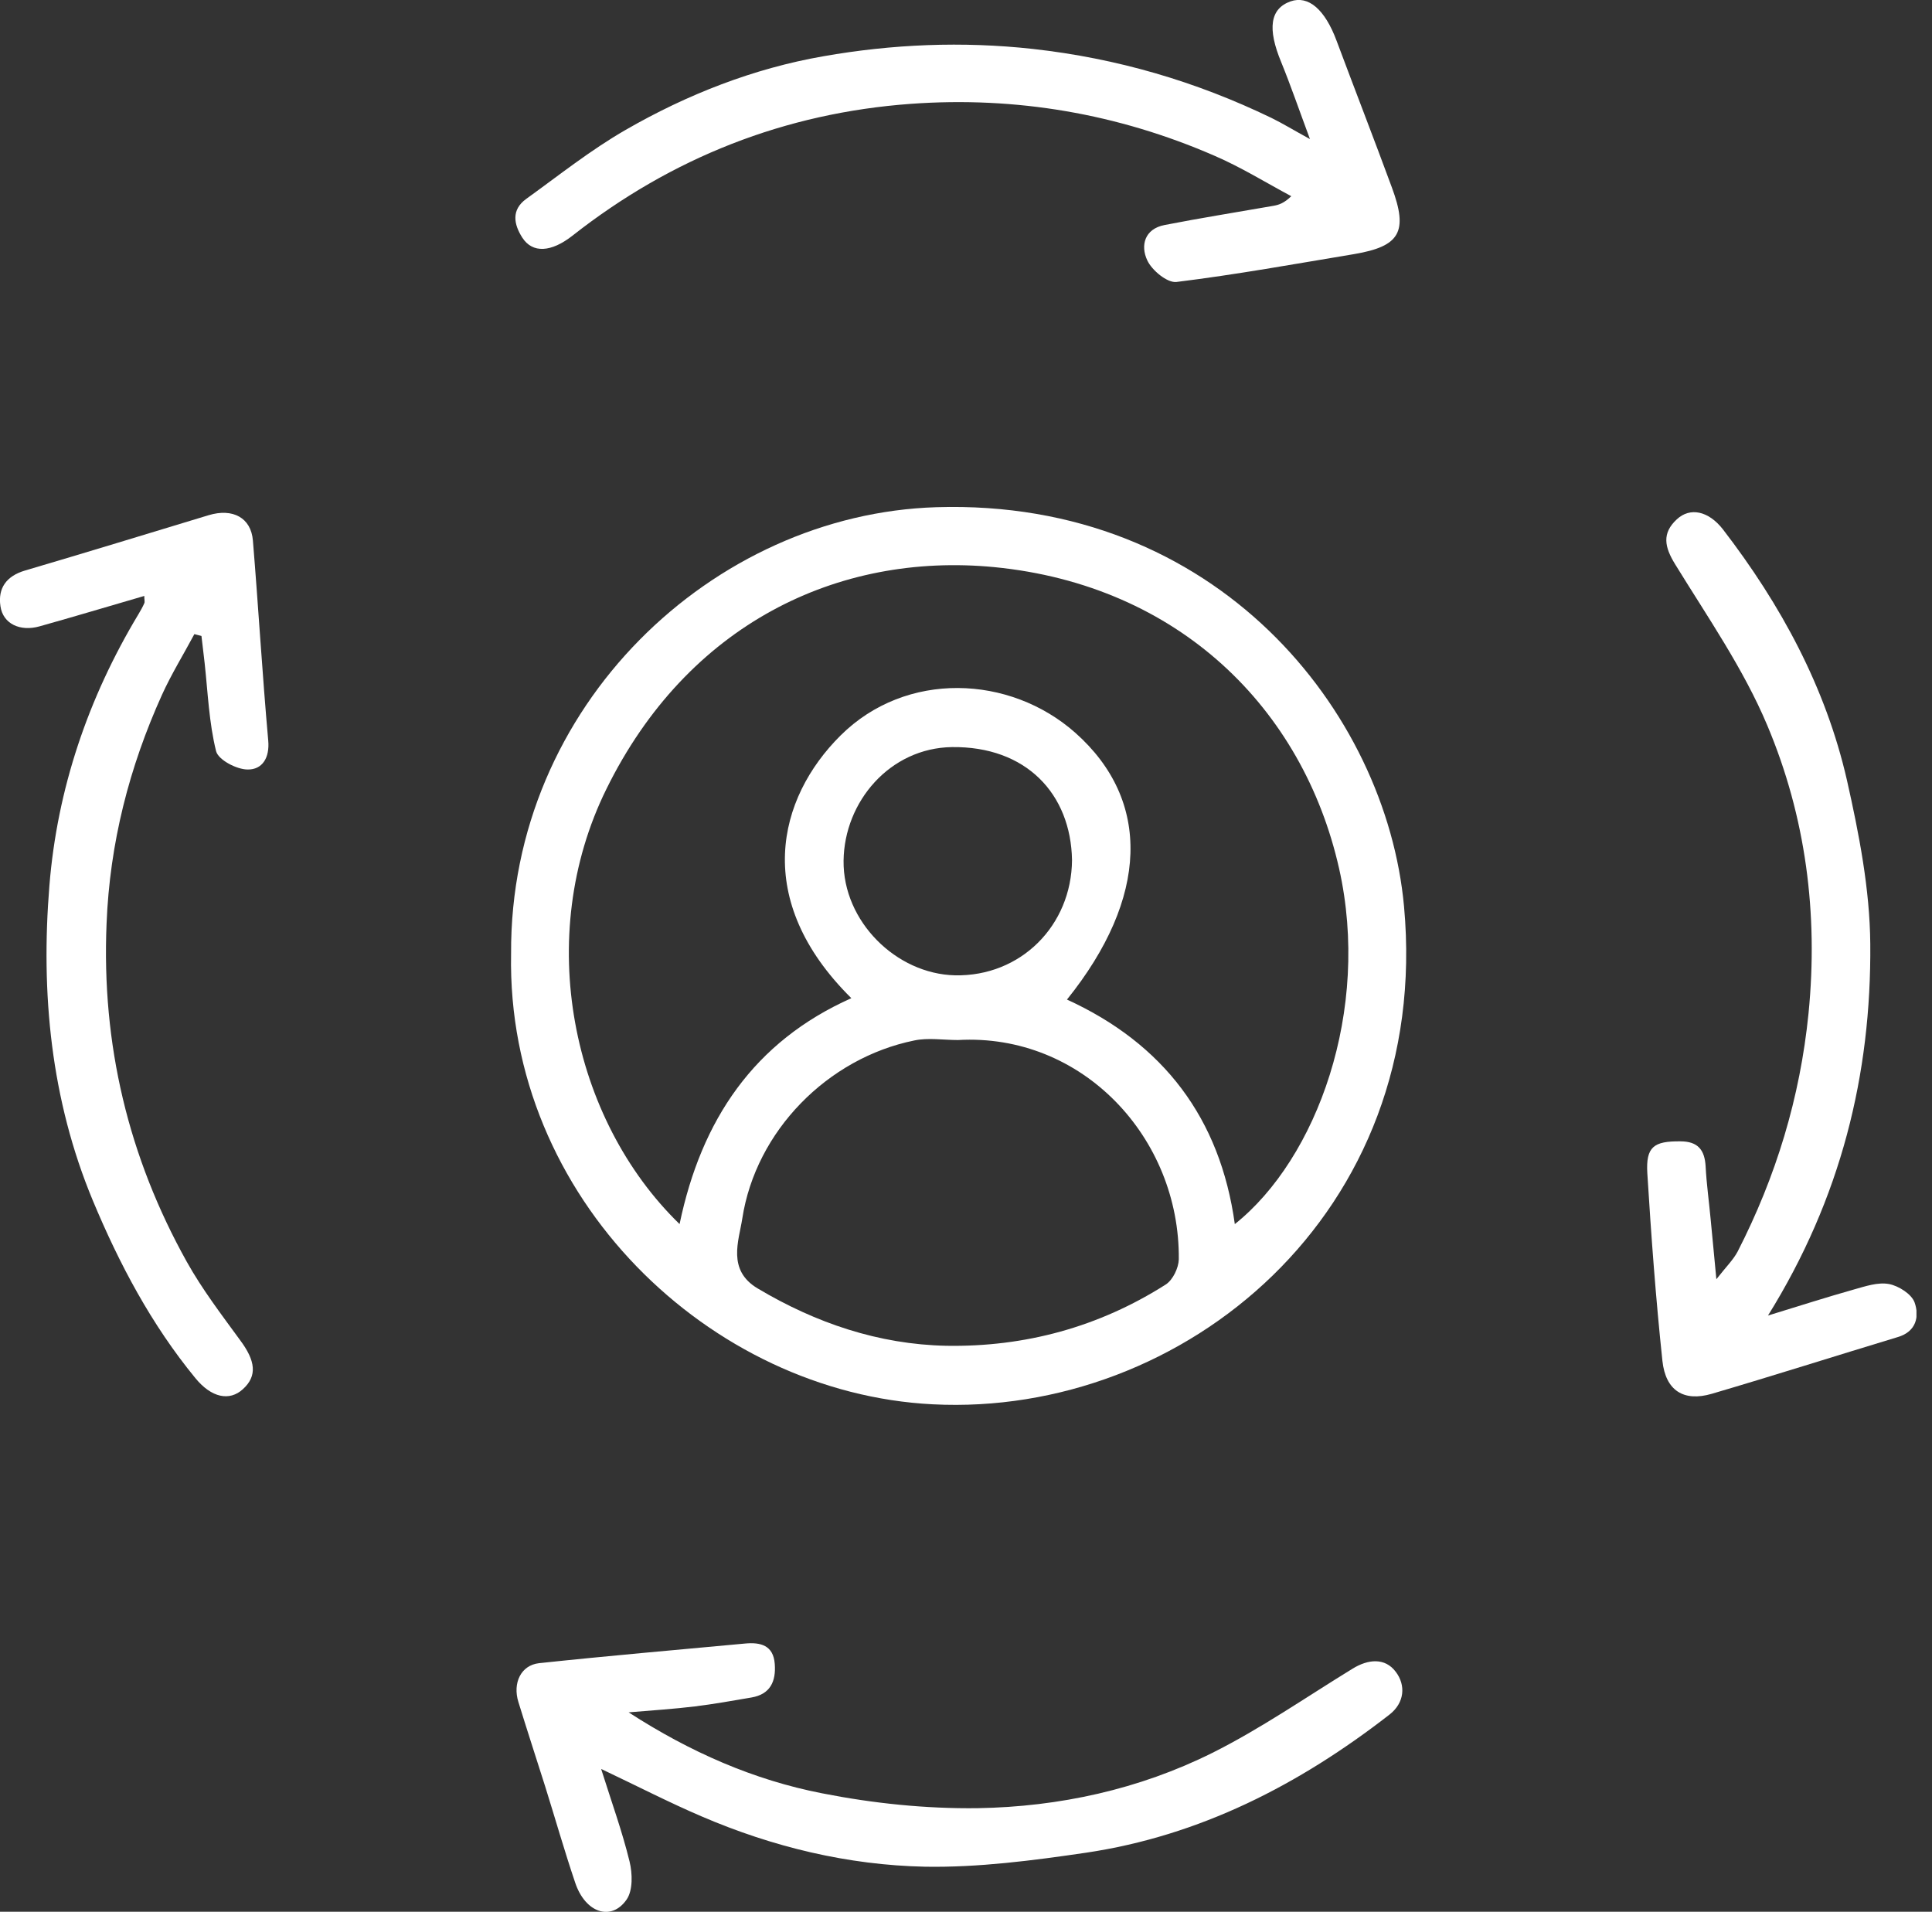 <svg width="95" height="94" viewBox="0 0 95 94" fill="none" xmlns="http://www.w3.org/2000/svg">
<rect x="0" y="0" width="95" height="94" fill="#333333" stroke="none"/>
<g clip-path="url(#clip0_888_212)">
<path d="M25.131 46.888C25.064 34.676 35.082 25.276 46.045 24.939C59.841 24.512 68.162 34.991 69.039 44.571C70.422 59.683 58.166 69.679 45.865 69.049C34.913 68.499 24.895 58.907 25.131 46.888ZM33.418 60.178C34.486 55.062 37.072 51.216 41.862 49.08C36.982 44.256 38.219 39.253 41.334 36.161C44.55 32.967 49.654 33.181 52.87 36.026C56.637 39.365 56.479 44.155 52.465 49.148C57.21 51.318 59.999 54.983 60.718 60.189C64.766 56.962 67.409 49.665 65.846 42.705C64.069 34.823 57.952 28.773 48.89 27.885C41.176 27.143 33.8 30.707 29.82 38.792C26.233 46.055 28.099 55.028 33.418 60.189V60.178ZM47.102 51.138C46.382 51.138 45.64 51.014 44.954 51.16C40.704 52.026 37.162 55.602 36.499 59.919C36.33 61.01 35.745 62.449 37.252 63.349C40.119 65.058 43.211 66.103 46.528 66.171C50.396 66.238 54.039 65.249 57.323 63.158C57.671 62.933 57.952 62.348 57.964 61.921C58.02 55.939 53.219 50.789 47.102 51.138ZM52.713 42.289C52.656 39.028 50.453 36.689 46.809 36.734C43.762 36.779 41.514 39.41 41.48 42.322C41.446 45.302 44.066 47.888 46.956 47.956C50.194 48.023 52.69 45.505 52.713 42.289Z" fill="white"/>
<path d="M64.416 6.848C63.877 5.397 63.472 4.216 63 3.058C62.314 1.405 62.449 0.427 63.461 0.067C64.338 -0.236 65.147 0.461 65.721 2.001C66.62 4.408 67.553 6.803 68.442 9.22C69.251 11.401 68.835 12.11 66.598 12.492C63.686 12.976 60.773 13.504 57.85 13.864C57.4 13.92 56.636 13.29 56.411 12.796C56.073 12.076 56.276 11.255 57.265 11.064C59.042 10.716 60.83 10.434 62.617 10.12C62.876 10.075 63.135 9.996 63.494 9.647C62.235 8.973 61.021 8.219 59.716 7.657C54.96 5.588 49.957 4.734 44.796 5.105C38.6 5.555 33.034 7.747 28.143 11.593C27.109 12.402 26.187 12.47 25.681 11.682C25.265 11.03 25.13 10.322 25.872 9.782C27.48 8.624 29.043 7.376 30.763 6.387C33.788 4.644 37.06 3.362 40.489 2.766C43.874 2.17 47.314 2.024 50.789 2.406C54.926 2.867 58.806 4.003 62.527 5.802C63.078 6.072 63.607 6.398 64.45 6.859L64.416 6.848Z" fill="white"/>
<path d="M7.095 29.302C5.318 29.819 3.632 30.325 1.945 30.797C0.989 31.067 0.146 30.674 0.022 29.808C-0.112 28.92 0.315 28.324 1.226 28.054C4.239 27.166 7.252 26.244 10.255 25.333C11.446 24.973 12.346 25.456 12.436 26.581C12.706 29.853 12.897 33.136 13.189 36.408C13.268 37.263 12.897 37.847 12.177 37.836C11.637 37.836 10.738 37.364 10.626 36.937C10.277 35.531 10.221 34.058 10.063 32.608C10.007 32.158 9.962 31.708 9.906 31.27C9.794 31.236 9.67 31.213 9.557 31.18C9.029 32.169 8.433 33.136 7.972 34.148C6.353 37.724 5.397 41.457 5.24 45.415C4.992 51.351 6.308 56.883 9.186 62.044C9.94 63.394 10.884 64.631 11.795 65.879C12.571 66.913 12.661 67.655 11.941 68.307C11.289 68.903 10.401 68.735 9.602 67.756C7.444 65.125 5.869 62.157 4.565 59.031C2.496 54.061 2.001 48.822 2.429 43.548C2.811 38.803 4.329 34.317 6.814 30.19C6.915 30.021 7.016 29.842 7.095 29.662C7.129 29.594 7.095 29.504 7.095 29.302Z" fill="white"/>
<path d="M29.561 86.984C30.079 88.626 30.596 90.053 30.956 91.526C31.102 92.122 31.124 92.954 30.809 93.404C30.056 94.484 28.774 94.056 28.28 92.561C27.751 90.998 27.301 89.413 26.807 87.838C26.368 86.455 25.918 85.072 25.491 83.689C25.199 82.756 25.615 81.879 26.503 81.778C29.876 81.418 33.261 81.126 36.645 80.811C37.387 80.743 38.028 80.89 38.096 81.812C38.163 82.666 37.882 83.307 36.949 83.465C36.027 83.622 35.093 83.791 34.172 83.903C33.16 84.027 32.125 84.094 30.911 84.195C33.935 86.152 37.072 87.524 40.423 88.176C42.931 88.671 45.528 88.94 48.08 88.907C52.083 88.839 56.007 87.985 59.617 86.186C62 84.994 64.216 83.453 66.509 82.048C67.274 81.576 68.106 81.497 68.634 82.205C69.129 82.857 69.073 83.723 68.32 84.308C63.878 87.76 58.998 90.267 53.388 91.099C50.779 91.481 48.114 91.83 45.483 91.785C41.694 91.706 38.006 90.818 34.498 89.311C32.923 88.637 31.394 87.85 29.595 86.995L29.561 86.984Z" fill="white"/>
<path d="M86.927 64.687C88.535 64.192 89.839 63.776 91.155 63.405C91.717 63.248 92.336 63.034 92.886 63.135C93.359 63.225 94 63.63 94.146 64.046C94.382 64.721 94.236 65.474 93.314 65.744C90.267 66.666 87.231 67.633 84.172 68.532C82.789 68.937 81.901 68.375 81.744 66.913C81.418 63.843 81.193 60.774 81.002 57.693C80.923 56.377 81.328 56.108 82.621 56.119C83.487 56.119 83.824 56.535 83.869 57.356C83.914 58.221 84.037 59.087 84.116 59.953C84.195 60.807 84.285 61.673 84.397 62.899C84.881 62.281 85.229 61.943 85.443 61.538C87.332 57.85 88.513 53.971 88.929 49.822C89.412 44.92 88.794 40.163 86.905 35.677C85.735 32.889 83.97 30.348 82.373 27.75C81.845 26.896 81.71 26.221 82.452 25.535C83.104 24.928 84.004 25.119 84.712 26.018C87.568 29.729 89.772 33.788 90.818 38.364C91.413 41.007 91.942 43.717 91.965 46.404C92.021 52.824 90.525 58.919 86.927 64.698V64.687Z" fill="white"/>
</g>
<defs>
<clipPath id="clip0_888_212">
<rect width="94.236" height="94" fill="white"/>
</clipPath>
</defs>
</svg>
